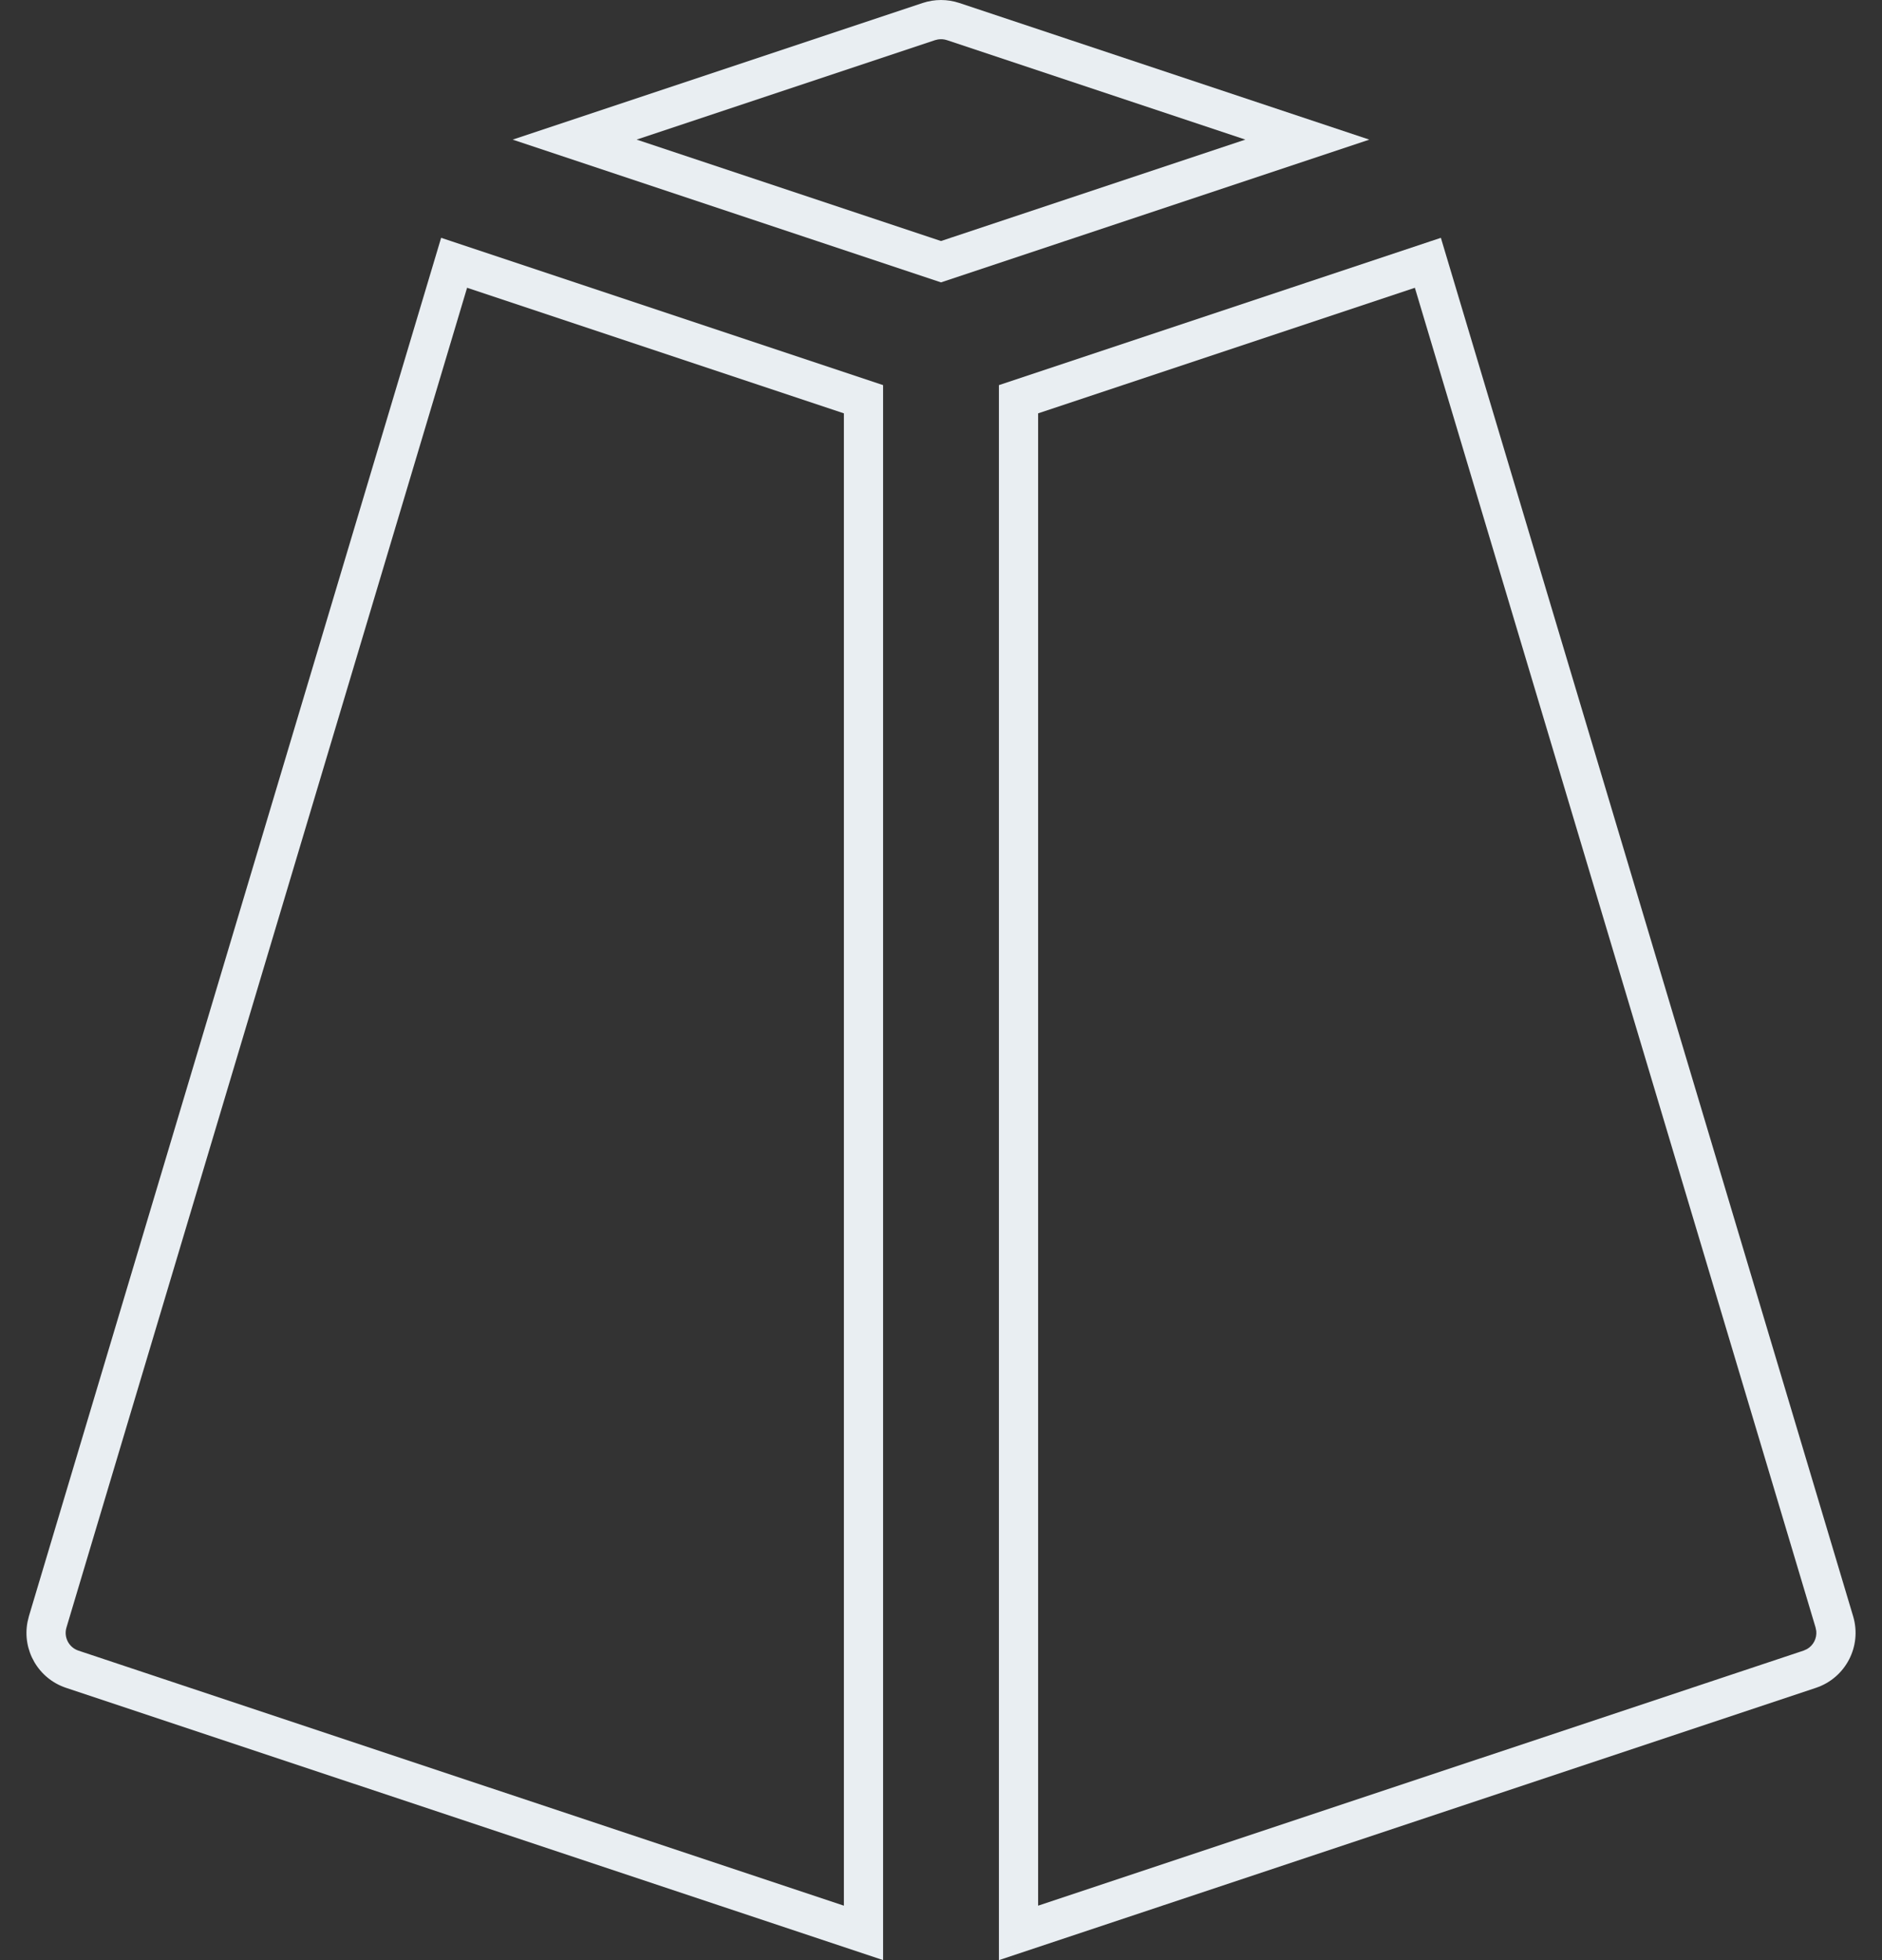 <svg xmlns="http://www.w3.org/2000/svg" width="48" height="50" viewBox="0 0 48 50" fill="none"><rect x="0" y="0" width="48" height="50" fill="#333333" stroke="none"/><path d="M47.264 41.23C47.492 41.994 47.072 42.801 46.316 43.054L25.477 50V9.824L36.749 6.066L47.264 41.23ZM22.524 9.824H22.523V49.999L1.684 43.054C0.975 42.817 0.562 42.092 0.702 41.373L0.737 41.228L11.251 6.066L22.524 9.824ZM1.695 41.516C1.621 41.762 1.756 42.023 2 42.105L21.523 48.611V10.544L11.913 7.34L1.695 41.516ZM26.477 10.544V48.611L45.999 42.105L46.086 42.066C46.248 41.974 46.341 41.794 46.324 41.608L46.306 41.516L36.086 7.341L26.477 10.544ZM23.533 0.076C23.836 -0.025 24.164 -0.025 24.467 0.076L34.924 3.562L24 7.203L13.076 3.562L23.533 0.076ZM23.924 1.006L23.849 1.024L16.237 3.561L24 6.148L31.762 3.561L24.151 1.024C24.078 1 24 0.994 23.924 1.006Z" fill="#E9EEF2"></path></svg>